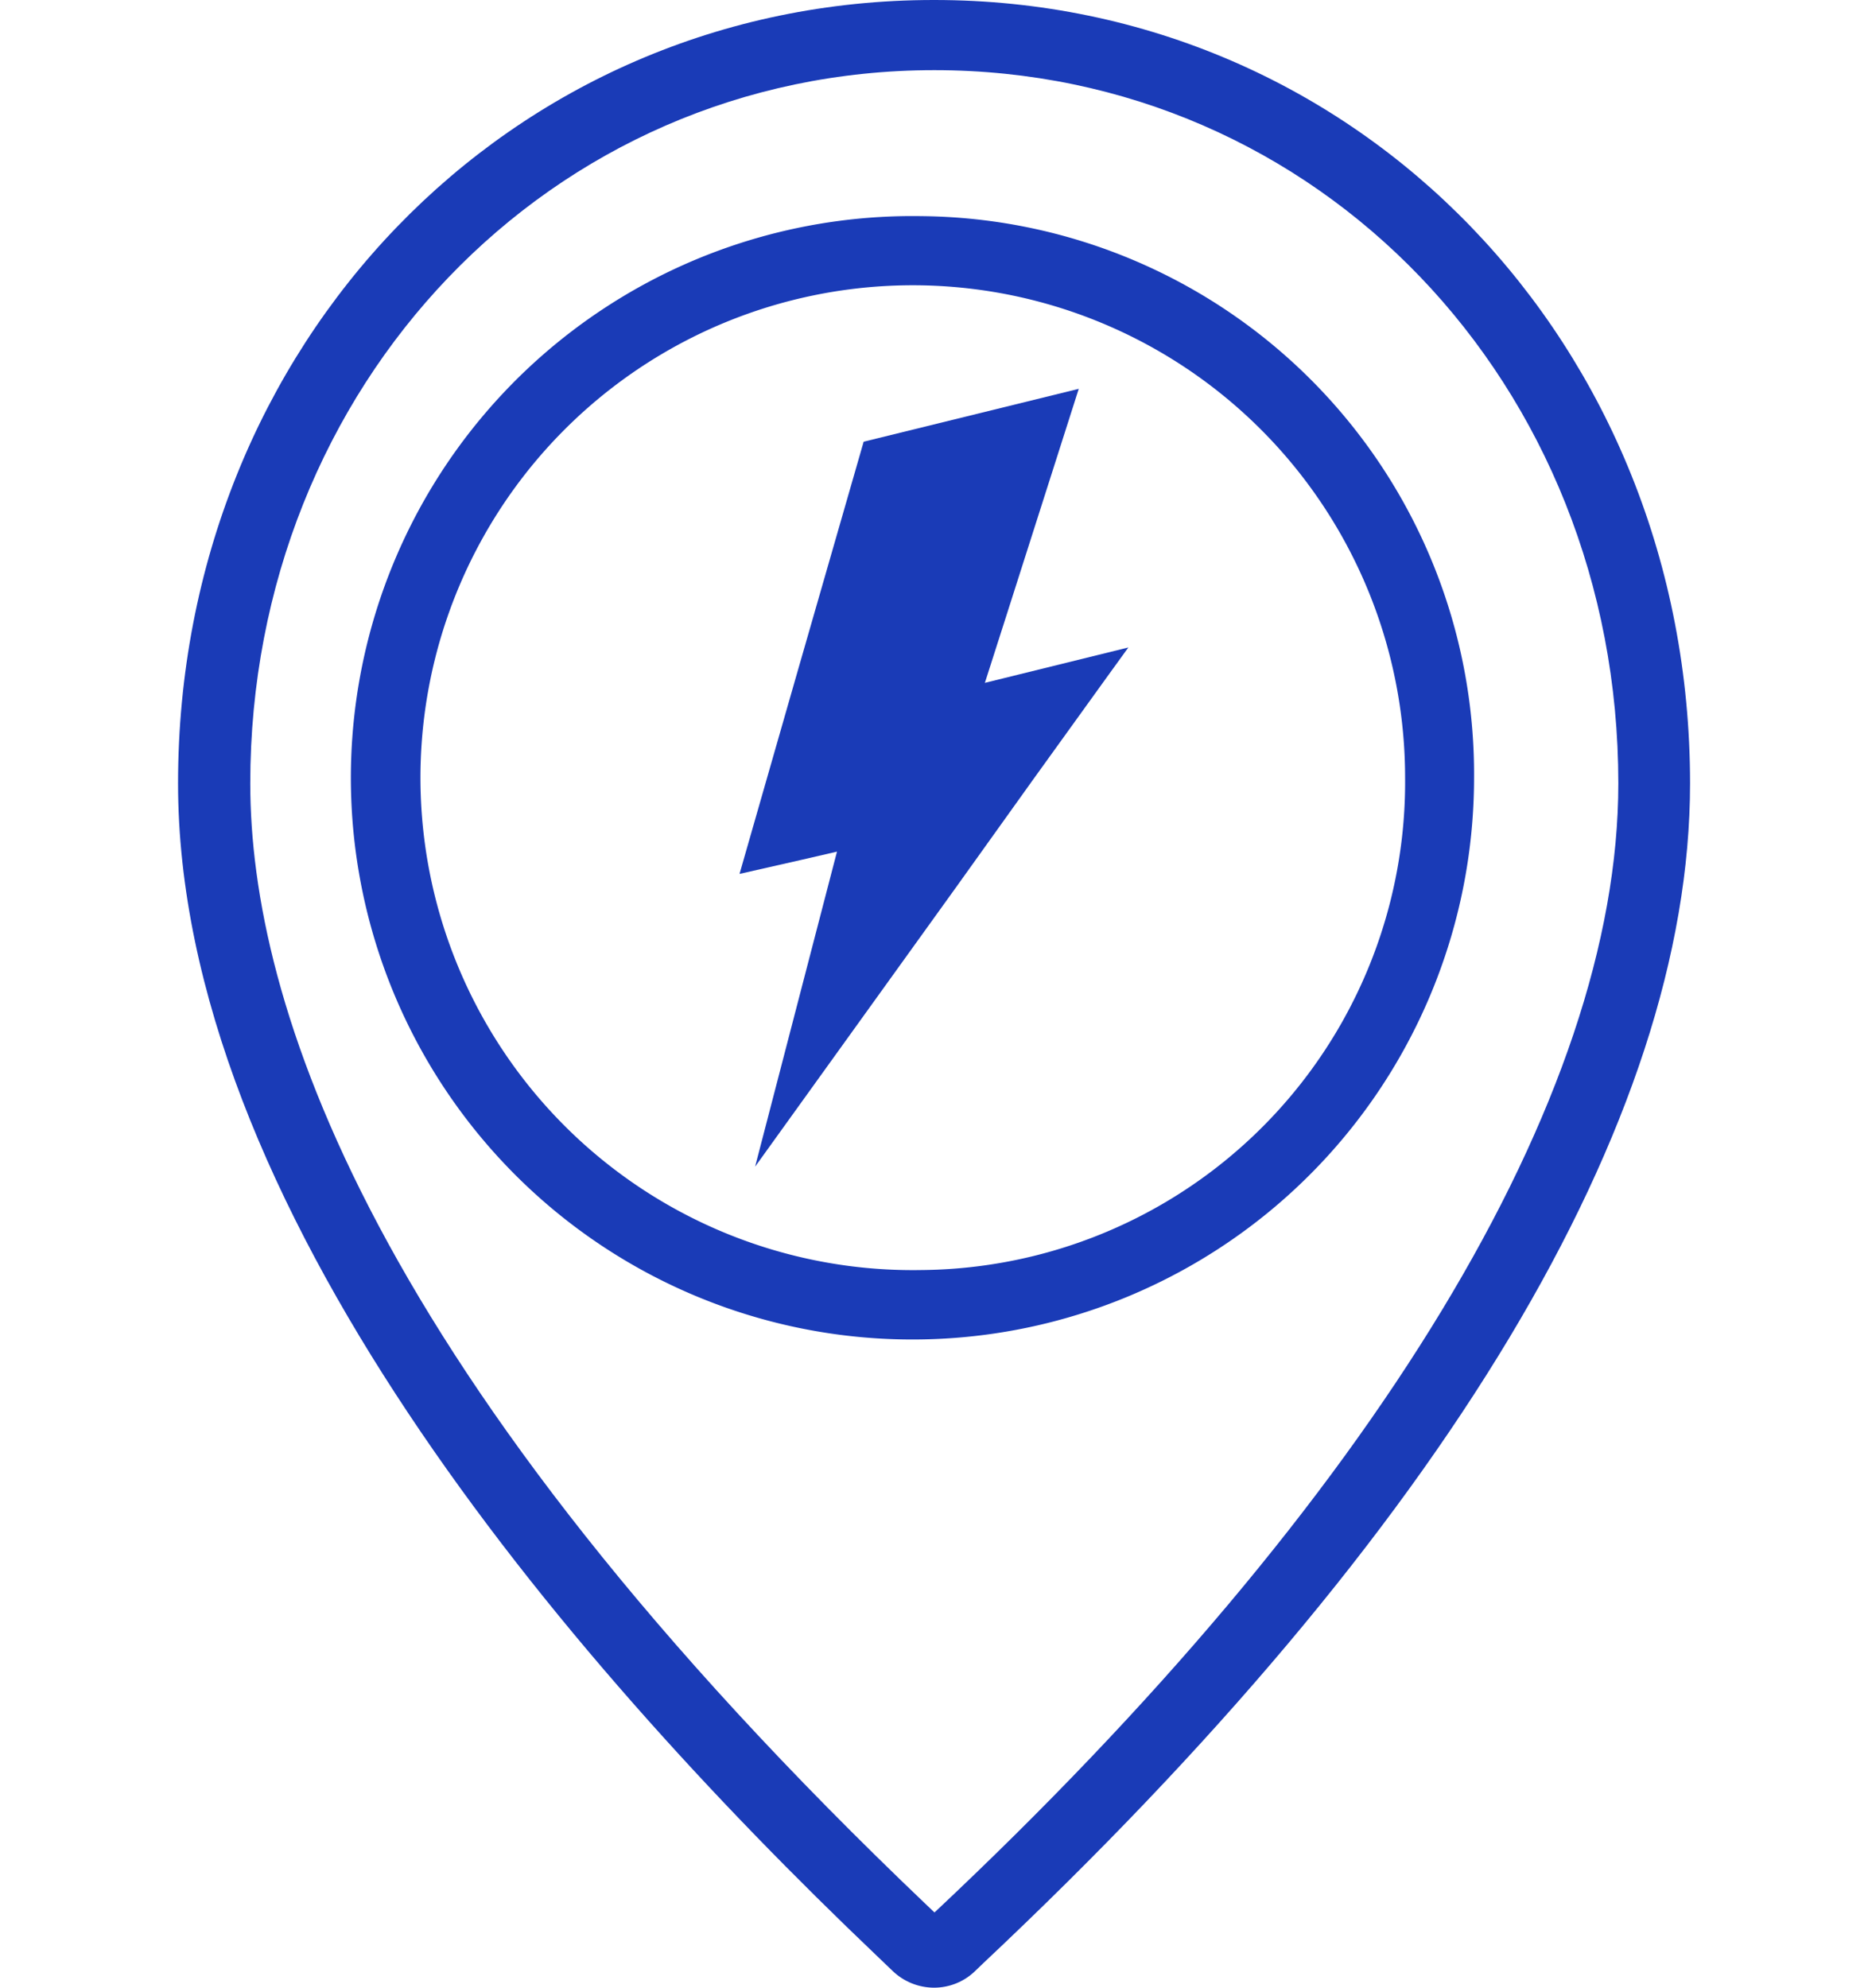 <svg width="47" height="50" viewBox="0 0 47 50" fill="none" xmlns="http://www.w3.org/2000/svg">
    <path d="m25.385 15.286 1.757-5.505-5.412 1.33-1.683 5.849-1.44 5.023 1.55-.352.902-.208-2.06 7.924 5.05-7.019 1.949-2.724 1.83-2.54.562-.777-3.61.89.605-1.891z" fill="#1A3BB7"/>
    <path d="M23.492 0C12.829 0 4.48 8.654 4.48 19.706c0 10.527 9.557 21.848 17.574 29.485l.41.393c.28.266.65.415 1.037.416.377 0 .74-.143 1.014-.4l.209-.201c11.608-10.913 17.799-21.185 17.799-29.693C42.522 8.654 34.172 0 23.508 0h-.015zm.016 48.104-.186-.177C9.246 34.517 6.297 25.177 6.297 19.706c0-10.019 7.56-17.941 17.211-17.941 9.65 0 17.21 7.884 17.21 17.94 0 7.9-6.105 17.98-17.202 28.4" fill="#1A3BB7"/>
    <path d="M23.178 5.437a14.13 14.13 0 1 0 13.91 14.123 14.032 14.032 0 0 0-13.91-14.123zm0 26.511A12.387 12.387 0 1 1 35.353 19.56a12.273 12.273 0 0 1-12.175 12.388" fill="#1A3BB7"/>
</svg>
